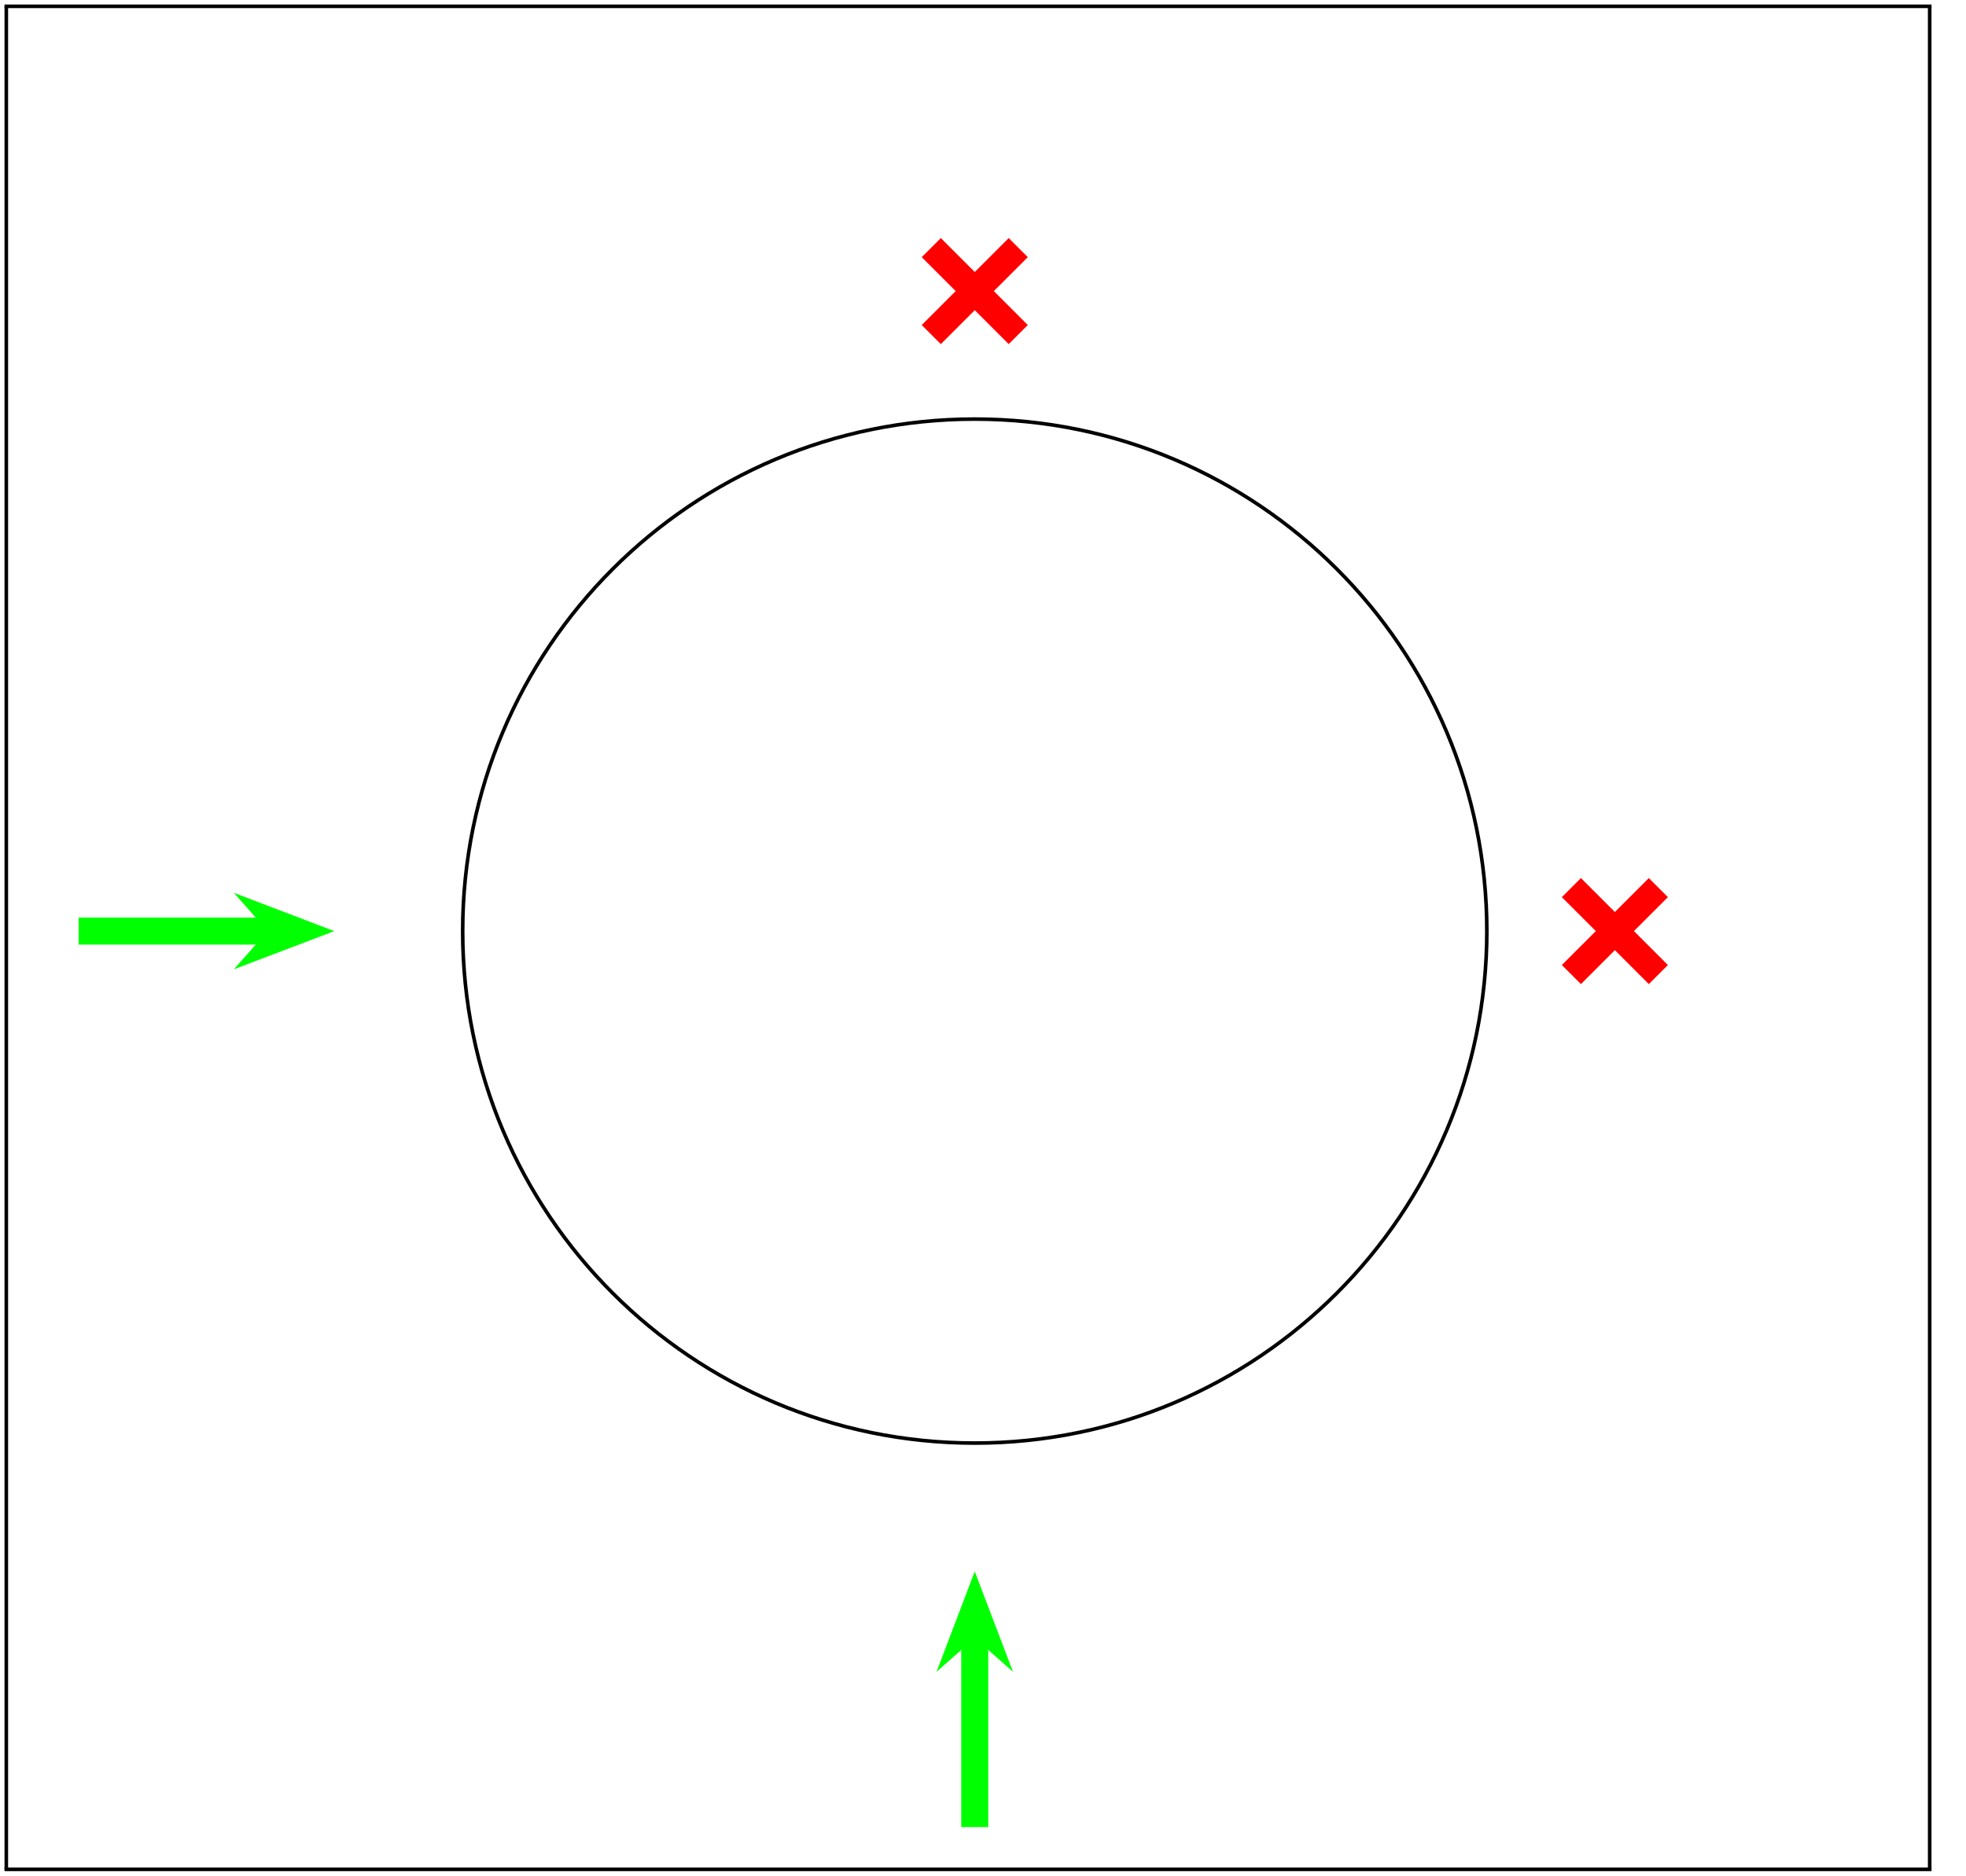 <?xml version="1.0" encoding="UTF-8"?>
<svg xmlns="http://www.w3.org/2000/svg" xmlns:xlink="http://www.w3.org/1999/xlink" width="217.657" height="207.694" viewBox="0 0 217.657 207.694">
<defs>
<clipPath id="clip-0">
<path clip-rule="nonzero" d="M 79 150 L 137 150 L 137 207.695 L 79 207.695 Z M 79 150 "/>
</clipPath>
<clipPath id="clip-1">
<path clip-rule="nonzero" d="M 131 56 L 217.656 56 L 217.656 151 L 131 151 Z M 131 56 "/>
</clipPath>
<clipPath id="clip-2">
<path clip-rule="nonzero" d="M 0 0 L 1 0 L 1 207.695 L 0 207.695 Z M 0 0 "/>
</clipPath>
<clipPath id="clip-3">
<path clip-rule="nonzero" d="M 213 0 L 214 0 L 214 207.695 L 213 207.695 Z M 213 0 "/>
</clipPath>
<clipPath id="clip-4">
<path clip-rule="nonzero" d="M 0 206 L 215 206 L 215 207.695 L 0 207.695 Z M 0 206 "/>
</clipPath>
</defs>
<path fill="none" stroke-width="0.399" stroke-linecap="butt" stroke-linejoin="miter" stroke="rgb(0%, 0%, 0%)" stroke-opacity="1" stroke-miterlimit="10" d="M 56.694 -0.002 C 56.694 31.311 31.312 56.694 -0.001 56.694 C -31.31 56.694 -56.692 31.311 -56.692 -0.002 C -56.692 -31.31 -31.31 -56.693 -0.001 -56.693 C 31.312 -56.693 56.694 -31.31 56.694 -0.002 Z M 56.694 -0.002 " transform="matrix(1, 0, 0, -1, 107.915, 103.1)"/>
<path fill="none" stroke-width="2.989" stroke-linecap="butt" stroke-linejoin="miter" stroke="rgb(0%, 100%, 0%)" stroke-opacity="1" stroke-miterlimit="10" d="M -99.212 -0.002 L -77.505 -0.002 " transform="matrix(1, 0, 0, -1, 107.915, 103.1)"/>
<path fill-rule="nonzero" fill="rgb(0%, 100%, 0%)" fill-opacity="1" stroke-width="1.849" stroke-linecap="butt" stroke-linejoin="miter" stroke="rgb(0%, 100%, 0%)" stroke-opacity="1" stroke-miterlimit="10" d="M 8.325 -0.002 L 2.985 2.034 L 4.786 -0.002 L 2.985 -2.033 Z M 8.325 -0.002 " transform="matrix(1, 0, 0, -1, 26.089, 103.1)"/>
<path fill="none" stroke-width="2.989" stroke-linecap="butt" stroke-linejoin="miter" stroke="rgb(0%, 100%, 0%)" stroke-opacity="1" stroke-miterlimit="10" d="M -0.001 -99.213 L -0.001 -77.502 " transform="matrix(1, 0, 0, -1, 107.915, 103.1)"/>
<path fill-rule="nonzero" fill="rgb(0%, 100%, 0%)" fill-opacity="1" d="M 107.914 176.602 L 105.883 181.941 L 107.914 180.141 L 109.949 181.941 Z M 107.914 176.602 "/>
<g clip-path="url(#clip-0)">
<path fill="none" stroke-width="1.849" stroke-linecap="butt" stroke-linejoin="miter" stroke="rgb(0%, 100%, 0%)" stroke-opacity="1" stroke-miterlimit="10" d="M 8.324 0.001 L 2.985 2.032 L 4.785 0.001 L 2.985 -2.034 Z M 8.324 0.001 " transform="matrix(0, -1, -1, 0, 107.915, 184.926)"/>
</g>
<path fill="none" stroke-width="2.989" stroke-linecap="butt" stroke-linejoin="miter" stroke="rgb(100%, 0%, 0%)" stroke-opacity="1" stroke-miterlimit="10" d="M -4.813 66.053 L 4.815 75.682 M -4.813 75.682 L 4.815 66.053 " transform="matrix(1, 0, 0, -1, 107.915, 103.1)"/>
<g clip-path="url(#clip-1)">
<path fill="none" stroke-width="2.989" stroke-linecap="butt" stroke-linejoin="miter" stroke="rgb(100%, 0%, 0%)" stroke-opacity="1" stroke-miterlimit="10" d="M 66.054 -4.814 L 75.683 4.815 M 66.054 4.815 L 75.683 -4.814 " transform="matrix(1, 0, 0, -1, 107.915, 103.1)"/>
</g>
<path fill="none" stroke-width="0.398" stroke-linecap="butt" stroke-linejoin="miter" stroke="rgb(0%, 0%, 0%)" stroke-opacity="1" stroke-miterlimit="10" d="M 0 -0 L 213.336 -0 " transform="matrix(1, 0, 0, -1, 0.5, 0.699)"/>
<g clip-path="url(#clip-2)">
<path fill="none" stroke-width="0.398" stroke-linecap="butt" stroke-linejoin="miter" stroke="rgb(0%, 0%, 0%)" stroke-opacity="1" stroke-miterlimit="10" d="M 0 -0.001 L 0 206.296 " transform="matrix(1, 0, 0, -1, 0.699, 206.995)"/>
</g>
<g clip-path="url(#clip-3)">
<path fill="none" stroke-width="0.398" stroke-linecap="butt" stroke-linejoin="miter" stroke="rgb(0%, 0%, 0%)" stroke-opacity="1" stroke-miterlimit="10" d="M -0 -0.001 L -0 206.296 " transform="matrix(1, 0, 0, -1, 213.637, 206.995)"/>
</g>
<g clip-path="url(#clip-4)">
<path fill="none" stroke-width="0.398" stroke-linecap="butt" stroke-linejoin="miter" stroke="rgb(0%, 0%, 0%)" stroke-opacity="1" stroke-miterlimit="10" d="M 0 -0.001 L 213.336 -0.001 " transform="matrix(1, 0, 0, -1, 0.5, 206.995)"/>
</g>
</svg>
